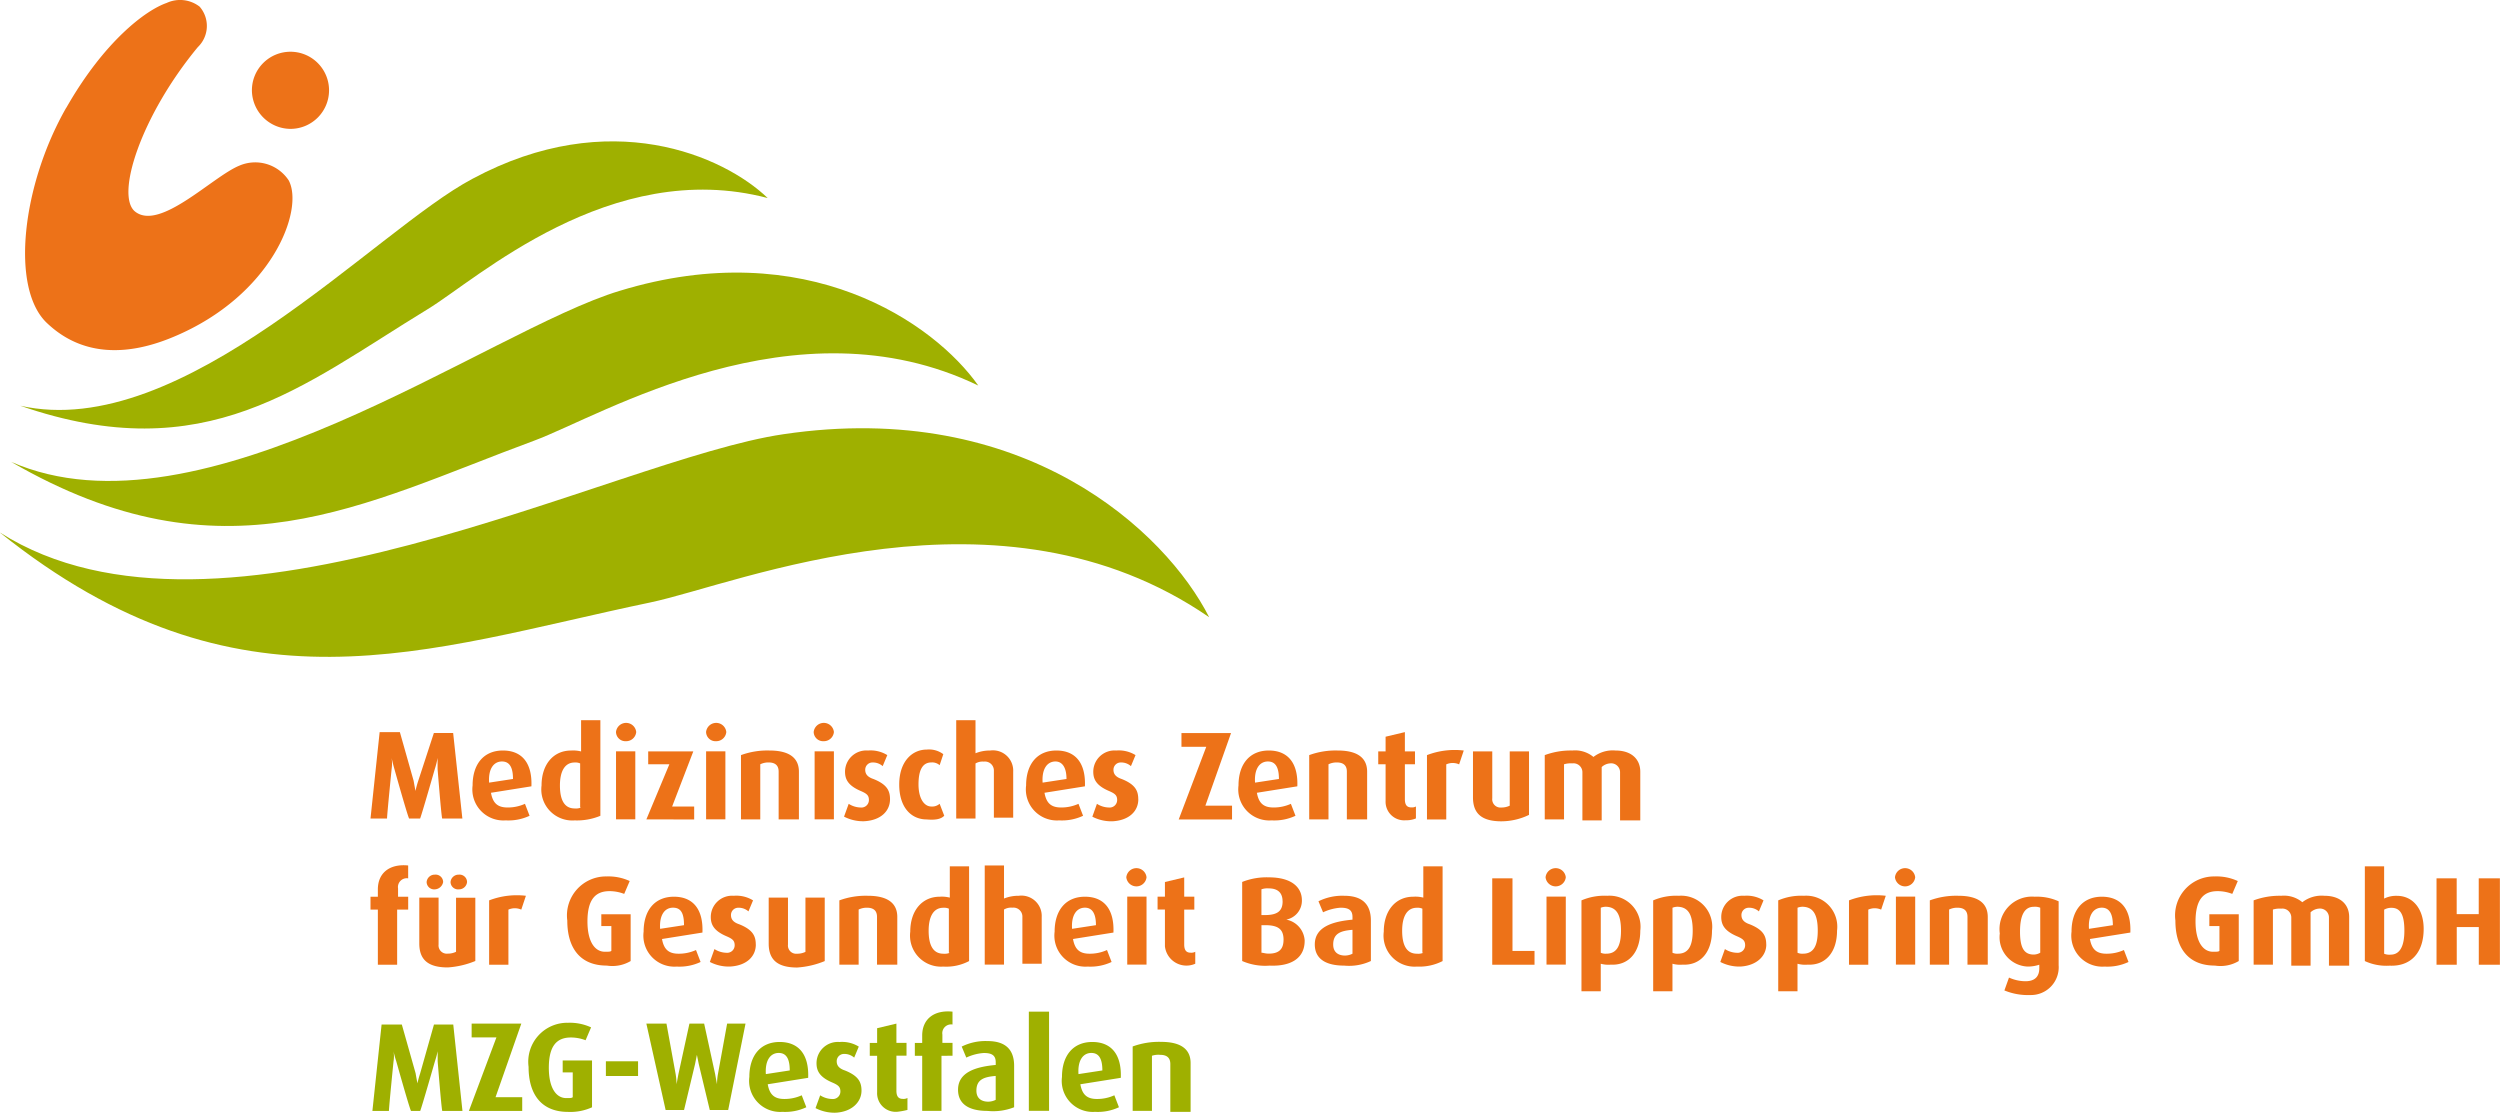 <svg xmlns="http://www.w3.org/2000/svg" width="90.748" height="40.394" viewBox="0 0 90.748 40.394">
  <g id="mzg_logo" transform="translate(-2.301 -1.073)">
    <path id="Pfad_10722" data-name="Pfad 10722" d="M6.521,4.987c-1.6,2.8-2.036,6.542-.7,7.81.6.567,2,1.6,4.606.5C14,11.8,15.165,8.691,14.6,7.623a1.456,1.456,0,0,0-1.8-.534c-.968.4-2.87,2.37-3.771,1.669-.734-.567.2-3.471,2.27-5.974a1.065,1.065,0,0,0,.067-1.469,1.159,1.159,0,0,0-1.2-.134c-.768.267-2.27,1.4-3.638,3.8Z" transform="translate(-1.818)" fill="#ed7218"/>
    <path id="Pfad_10723" data-name="Pfad 10723" d="M29.7,8.1a1.4,1.4,0,1,1,1.4,1.4,1.41,1.41,0,0,1-1.4-1.4Z" transform="translate(-18.255 -3.749)" fill="#ed7218"/>
    <path id="Pfad_10724" data-name="Pfad 10724" d="M4.5,26.035c6.742,2.336,10.246-.734,14.785-3.5,1.769-1.068,6.642-5.54,12.349-4.038-1.6-1.535-5.741-3.371-10.714-.7C17.383,19.661,10.407,27.37,4.5,26.035Z" transform="translate(-1.466 -10.235)" fill="#9fb000"/>
    <path id="Pfad_10725" data-name="Pfad 10725" d="M3.5,37.586c7.71,4.472,12.749,1.535,18.991-.768,2.436-.9,9.479-5.207,16.12-2-1.6-2.27-6.241-5.507-13.016-3.438C20.822,32.813,10.409,40.623,3.5,37.586Z" transform="translate(-0.799 -19.75)" fill="#9fb000"/>
    <path id="Pfad_10726" data-name="Pfad 10726" d="M2.3,51.437c8.678,6.942,15.453,4.239,23.6,2.537,3.2-.668,12.683-4.706,20.292.534-1.569-3.1-6.708-7.943-15.453-6.642-6.174.9-20.493,8.611-28.436,3.571Z" transform="translate(0 -31.031)" fill="#9fb000"/>
    <path id="Pfad_10727" data-name="Pfad 10727" d="M46.071,115.637l-.334-3.137h-.7l-.5,1.769a3.413,3.413,0,0,0-.1.367h0s-.033-.167-.067-.367l-.5-1.769h-.734l-.334,3.137h.6c0-.133.167-1.8.167-1.8a1.13,1.13,0,0,0,0-.367h0a3.413,3.413,0,0,0,.1.367s.467,1.669.534,1.8h.334c.067-.167.534-1.8.534-1.8a3.414,3.414,0,0,0,.1-.367h0v.367s.134,1.7.167,1.8Z" transform="translate(-26.983 -74.238)" fill="#9fb000" fill-rule="evenodd"/>
    <path id="Pfad_10728" data-name="Pfad 10728" d="M55.236,115.571v-.5h-.968l.935-2.67H53.4v.5h.9l-1,2.67Z" transform="translate(-33.979 -74.171)" fill="#9fb000"/>
    <path id="Pfad_10729" data-name="Pfad 10729" d="M62.1,115.371v-1.7H61.035v.434H61.4v.9c-.033.033-.1.033-.234.033-.367,0-.634-.367-.634-1.1,0-.768.267-1.1.8-1.1a1.488,1.488,0,0,1,.534.1l.2-.467a1.839,1.839,0,0,0-.834-.167,1.416,1.416,0,0,0-1.435,1.6c0,1,.467,1.635,1.435,1.635a1.9,1.9,0,0,0,.868-.167Z" transform="translate(-38.309 -74.105)" fill="#9fb000"/>
    <path id="Pfad_10730" data-name="Pfad 10730" d="M69.368,117.034V116.5H68.2v.534Z" transform="translate(-43.906 -76.903)" fill="#9fb000"/>
    <path id="Pfad_10731" data-name="Pfad 10731" d="M76.2,112.4h-.668l-.334,1.836a2.207,2.207,0,0,0-.033.367h0s-.033-.167-.067-.367l-.4-1.836h-.534l-.4,1.836c-.033.167-.067.367-.067.367h0a2.494,2.494,0,0,0-.033-.367l-.334-1.836H72.6l.7,3.137h.668l.4-1.669.067-.334h0l.067.334.4,1.669h.668L76.2,112.4Z" transform="translate(-46.837 -74.171)" fill="#9fb000"/>
    <path id="Pfad_10732" data-name="Pfad 10732" d="M85.936,115.7c.033-.834-.334-1.3-1.035-1.3s-1.1.5-1.1,1.268a1.126,1.126,0,0,0,1.2,1.268,1.8,1.8,0,0,0,.868-.167l-.167-.434a1.5,1.5,0,0,1-.634.134c-.367,0-.534-.167-.6-.534l1.469-.234Zm-.668-.267-.868.133c-.033-.5.167-.768.467-.768.267,0,.4.2.4.634Z" transform="translate(-54.299 -75.504)" fill="#9fb000" fill-rule="evenodd"/>
    <path id="Pfad_10733" data-name="Pfad 10733" d="M92.669,116.169c0-.3-.1-.534-.6-.734-.2-.067-.3-.167-.3-.334a.263.263,0,0,1,.267-.267.534.534,0,0,1,.367.134l.167-.4a1.154,1.154,0,0,0-.7-.167.773.773,0,0,0-.834.768c0,.267.1.5.567.7.234.1.3.167.3.334a.273.273,0,0,1-.3.267.835.835,0,0,1-.434-.134L91,116.8a1.493,1.493,0,0,0,.734.167c.6-.033.935-.4.935-.8Z" transform="translate(-59.096 -75.504)" fill="#9fb000"/>
    <path id="Pfad_10734" data-name="Pfad 10734" d="M98.268,115.537V115.1a.3.3,0,0,1-.167.033c-.167,0-.234-.1-.234-.3v-1.268h.367V113.1h-.367v-.7l-.7.167v.534H96.9v.467h.267V114.9a.674.674,0,0,0,.734.7,2.493,2.493,0,0,0,.367-.067Z" transform="translate(-63.027 -74.171)" fill="#9fb000"/>
    <path id="Pfad_10735" data-name="Pfad 10735" d="M103.168,112.685v-.467H102.8v-.3a.32.32,0,0,1,.367-.367v-.467c-.668-.067-1.1.267-1.1.868v.267H101.8v.467h.267v2h.7v-2Z" transform="translate(-66.291 -73.289)" fill="#9fb000"/>
    <path id="Pfad_10736" data-name="Pfad 10736" d="M108.536,116.7v-1.5c0-.668-.4-.9-.968-.9a1.94,1.94,0,0,0-.935.2l.167.4a1.768,1.768,0,0,1,.634-.167c.267,0,.434.067.434.334v.1c-.734.067-1.368.267-1.368.9,0,.5.367.768,1.068.768a2.056,2.056,0,0,0,.968-.133Zm-.668-.267a.629.629,0,0,1-.267.067c-.267,0-.434-.133-.434-.4,0-.4.267-.5.7-.534v.868Z" transform="translate(-69.423 -75.437)" fill="#9fb000" fill-rule="evenodd"/>
    <path id="Pfad_10737" data-name="Pfad 10737" d="M114.934,114.7v-3.6H114.2v3.6Z" transform="translate(-74.553 -73.305)" fill="#9fb000"/>
    <path id="Pfad_10738" data-name="Pfad 10738" d="M119.936,115.7c.033-.834-.334-1.3-1.035-1.3s-1.1.5-1.1,1.268a1.126,1.126,0,0,0,1.2,1.268,1.8,1.8,0,0,0,.868-.167l-.167-.434a1.5,1.5,0,0,1-.634.134c-.367,0-.534-.167-.6-.534l1.469-.234Zm-.668-.267-.868.133c-.033-.5.167-.768.467-.768.267,0,.4.2.4.634Z" transform="translate(-76.951 -75.504)" fill="#9fb000" fill-rule="evenodd"/>
    <path id="Pfad_10739" data-name="Pfad 10739" d="M127.6,116.9v-1.736c0-.434-.267-.768-1.068-.768a2.778,2.778,0,0,0-1.035.167V116.9h.7v-2a.741.741,0,0,1,.3-.033c.3,0,.367.167.367.334v1.736h.734Z" transform="translate(-82.081 -75.504)" fill="#9fb000"/>
    <path id="Pfad_10740" data-name="Pfad 10740" d="M43.968,96.785v-.467H43.6v-.3a.32.32,0,0,1,.367-.367v-.467c-.668-.067-1.1.267-1.1.868v.267H42.6v.467h.267v2h.7v-2Z" transform="translate(-26.85 -62.695)" fill="#ed7218"/>
    <path id="Pfad_10741" data-name="Pfad 10741" d="M49.936,99.337v-2.3h-.7V99a.666.666,0,0,1-.3.067.3.3,0,0,1-.334-.334v-1.7h-.7V98.7c0,.6.334.868,1.035.868a3.155,3.155,0,0,0,1-.234Zm-1.168-2.87a.273.273,0,0,0-.3-.267.294.294,0,0,0-.3.267.273.273,0,0,0,.3.267.321.321,0,0,0,.3-.267Zm.868,0a.273.273,0,0,0-.3-.267.294.294,0,0,0-.3.267.273.273,0,0,0,.3.267.294.294,0,0,0,.3-.267Z" transform="translate(-30.381 -63.378)" fill="#ed7218" fill-rule="evenodd"/>
    <path id="Pfad_10742" data-name="Pfad 10742" d="M56.835,98.483a2.8,2.8,0,0,0-1.335.167v2.336h.7v-2a.569.569,0,0,1,.467,0l.167-.5Z" transform="translate(-35.444 -64.894)" fill="#ed7218"/>
    <path id="Pfad_10743" data-name="Pfad 10743" d="M66.3,99.471v-1.7H65.235V98.2H65.6v.9c-.033.033-.1.033-.234.033-.367,0-.634-.367-.634-1.1,0-.768.267-1.1.8-1.1a1.488,1.488,0,0,1,.534.1l.2-.467a1.839,1.839,0,0,0-.834-.167A1.416,1.416,0,0,0,64,98c0,1,.467,1.635,1.435,1.635a1.3,1.3,0,0,0,.868-.167Z" transform="translate(-41.107 -63.512)" fill="#ed7218"/>
    <path id="Pfad_10744" data-name="Pfad 10744" d="M74.436,99.9c.033-.834-.334-1.3-1.035-1.3s-1.1.5-1.1,1.268a1.126,1.126,0,0,0,1.2,1.268,1.8,1.8,0,0,0,.868-.167l-.167-.434a1.5,1.5,0,0,1-.634.134c-.367,0-.534-.167-.6-.534l1.469-.234Zm-.668-.267-.868.133c-.033-.5.167-.768.467-.768.267,0,.4.167.4.634Z" transform="translate(-46.637 -64.977)" fill="#ed7218" fill-rule="evenodd"/>
    <path id="Pfad_10745" data-name="Pfad 10745" d="M81.169,100.269c0-.3-.1-.534-.6-.734-.2-.067-.3-.167-.3-.334a.263.263,0,0,1,.267-.267.534.534,0,0,1,.367.133l.167-.4a1.154,1.154,0,0,0-.7-.167.773.773,0,0,0-.834.768c0,.267.1.5.567.7.234.1.3.167.3.334a.273.273,0,0,1-.3.267.835.835,0,0,1-.434-.134l-.167.467a1.493,1.493,0,0,0,.734.167c.6-.033.935-.367.935-.8Z" transform="translate(-51.434 -64.911)" fill="#ed7218"/>
    <path id="Pfad_10746" data-name="Pfad 10746" d="M87.936,101V98.7h-.7v1.969a.666.666,0,0,1-.3.067.3.3,0,0,1-.334-.334V98.7h-.7v1.669c0,.6.334.868,1.035.868a3.155,3.155,0,0,0,1-.234Z" transform="translate(-55.698 -65.044)" fill="#ed7218"/>
    <path id="Pfad_10747" data-name="Pfad 10747" d="M95.7,101V99.268c0-.434-.267-.768-1.068-.768a2.778,2.778,0,0,0-1.035.167V101h.7V99a.666.666,0,0,1,.3-.067c.3,0,.367.167.367.334V101Z" transform="translate(-60.828 -64.911)" fill="#ed7218"/>
    <path id="Pfad_10748" data-name="Pfad 10748" d="M103.436,98.738V95.3h-.7v1.135a1.142,1.142,0,0,0-.367-.033c-.634,0-1.068.5-1.068,1.268a1.126,1.126,0,0,0,1.2,1.268,1.768,1.768,0,0,0,.935-.2Zm-.7-.3a.5.5,0,0,1-.234.033c-.367,0-.534-.3-.534-.834,0-.5.167-.834.534-.834a.423.423,0,0,1,.2.033v1.6Z" transform="translate(-65.958 -62.779)" fill="#ed7218" fill-rule="evenodd"/>
    <path id="Pfad_10749" data-name="Pfad 10749" d="M111.469,98.8V97.069a.737.737,0,0,0-.834-.768,1.384,1.384,0,0,0-.534.1V95.2h-.7v3.6h.7v-2a.5.5,0,0,1,.3-.067.325.325,0,0,1,.367.334v1.7h.7Z" transform="translate(-71.355 -62.712)" fill="#ed7218"/>
    <path id="Pfad_10750" data-name="Pfad 10750" d="M119.136,99.9c.033-.834-.334-1.3-1.035-1.3s-1.1.5-1.1,1.268a1.126,1.126,0,0,0,1.2,1.268,1.8,1.8,0,0,0,.868-.167l-.167-.434a1.5,1.5,0,0,1-.634.134c-.367,0-.534-.167-.6-.534l1.469-.234Zm-.634-.267-.868.133c-.033-.5.167-.768.467-.768.234,0,.4.167.4.634Z" transform="translate(-76.418 -64.977)" fill="#ed7218" fill-rule="evenodd"/>
    <path id="Pfad_10751" data-name="Pfad 10751" d="M125.534,99v-2.47h-.7V99Zm0-3.171a.369.369,0,0,0-.734,0,.369.369,0,0,0,.734,0Z" transform="translate(-81.615 -62.912)" fill="#ed7218" fill-rule="evenodd"/>
    <path id="Pfad_10752" data-name="Pfad 10752" d="M129.568,99.637V99.2a.3.3,0,0,1-.167.033c-.167,0-.234-.1-.234-.3V97.668h.367V97.2h-.367v-.7l-.7.167V97.2H128.2v.467h.267V99a.786.786,0,0,0,1.1.634Z" transform="translate(-83.88 -63.578)" fill="#ed7218"/>
    <path id="Pfad_10753" data-name="Pfad 10753" d="M139.67,98.8a.823.823,0,0,0-.668-.768h0a.7.7,0,0,0,.567-.7c0-.467-.367-.834-1.2-.834a2.4,2.4,0,0,0-.968.167v2.87a2.083,2.083,0,0,0,1,.167c.768.033,1.268-.267,1.268-.9Zm-.768-.033c0,.367-.2.5-.534.5-.133,0-.2-.033-.267-.033v-1h.134c.5,0,.668.167.668.534Zm-.033-1.4c0,.334-.167.5-.634.5H138.1v-.935a.651.651,0,0,1,.267-.033c.334,0,.5.167.5.467Z" transform="translate(-90.01 -63.578)" fill="#ed7218" fill-rule="evenodd"/>
    <path id="Pfad_10754" data-name="Pfad 10754" d="M147.336,100.87V99.4c0-.668-.4-.9-.968-.9a1.94,1.94,0,0,0-.935.2l.167.4a1.768,1.768,0,0,1,.634-.167c.267,0,.434.067.434.334v.1c-.734.067-1.368.267-1.368.9,0,.5.367.768,1.068.768a1.864,1.864,0,0,0,.968-.167Zm-.667-.267a.629.629,0,0,1-.267.067c-.267,0-.434-.134-.434-.4,0-.4.267-.5.7-.534v.868Z" transform="translate(-95.273 -64.911)" fill="#ed7218" fill-rule="evenodd"/>
    <path id="Pfad_10755" data-name="Pfad 10755" d="M154.936,98.738V95.3h-.7v1.135a1.142,1.142,0,0,0-.367-.033c-.634,0-1.068.5-1.068,1.268a1.126,1.126,0,0,0,1.2,1.268,1.851,1.851,0,0,0,.935-.2Zm-.7-.3a.5.5,0,0,1-.234.033c-.367,0-.534-.3-.534-.834,0-.5.167-.834.534-.834a.423.423,0,0,1,.2.033v1.6Z" transform="translate(-100.27 -62.779)" fill="#ed7218" fill-rule="evenodd"/>
    <path id="Pfad_10756" data-name="Pfad 10756" d="M166.135,99.737v-.5h-.8V96.6H164.6v3.137Z" transform="translate(-108.132 -63.645)" fill="#ed7218"/>
    <path id="Pfad_10757" data-name="Pfad 10757" d="M171.134,99v-2.47h-.7V99Zm0-3.171a.369.369,0,0,0-.734,0,.369.369,0,0,0,.734,0Z" transform="translate(-111.996 -62.912)" fill="#ed7218" fill-rule="evenodd"/>
    <path id="Pfad_10758" data-name="Pfad 10758" d="M176.436,99.768a1.126,1.126,0,0,0-1.2-1.268,2.118,2.118,0,0,0-.935.167v3.3h.7v-1a1.038,1.038,0,0,0,.367.033c.634.033,1.068-.434,1.068-1.235Zm-.7,0c0,.567-.167.834-.534.834a.423.423,0,0,1-.2-.033V98.934a.5.5,0,0,1,.234-.033c.367.033.5.334.5.868Z" transform="translate(-114.594 -64.911)" fill="#ed7218" fill-rule="evenodd"/>
    <path id="Pfad_10759" data-name="Pfad 10759" d="M184.236,99.768a1.126,1.126,0,0,0-1.2-1.268,2.118,2.118,0,0,0-.935.167v3.3h.7v-1a1.038,1.038,0,0,0,.367.033c.634.033,1.068-.434,1.068-1.235Zm-.7,0c0,.567-.167.834-.534.834a.423.423,0,0,1-.2-.033V98.934a.5.5,0,0,1,.234-.033c.367.033.5.334.5.868Z" transform="translate(-119.791 -64.911)" fill="#ed7218" fill-rule="evenodd"/>
    <path id="Pfad_10760" data-name="Pfad 10760" d="M191.069,100.269c0-.3-.1-.534-.6-.734-.2-.067-.3-.167-.3-.334a.263.263,0,0,1,.267-.267.534.534,0,0,1,.367.133l.167-.4a1.154,1.154,0,0,0-.7-.167.773.773,0,0,0-.834.768c0,.267.1.5.567.7.234.1.3.167.3.334a.273.273,0,0,1-.3.267.835.835,0,0,1-.434-.134l-.167.467a1.493,1.493,0,0,0,.734.167c.567-.033.935-.367.935-.8Z" transform="translate(-124.655 -64.911)" fill="#ed7218"/>
    <path id="Pfad_10761" data-name="Pfad 10761" d="M197.836,99.768a1.126,1.126,0,0,0-1.2-1.268,2.118,2.118,0,0,0-.935.167v3.3h.7v-1a1.038,1.038,0,0,0,.367.033c.634.033,1.068-.434,1.068-1.235Zm-.7,0c0,.567-.167.834-.534.834a.423.423,0,0,1-.2-.033V98.934a.5.5,0,0,1,.234-.033c.367.033.5.334.5.868Z" transform="translate(-128.852 -64.911)" fill="#ed7218" fill-rule="evenodd"/>
    <path id="Pfad_10762" data-name="Pfad 10762" d="M204.735,98.483a2.8,2.8,0,0,0-1.335.167v2.336h.7v-2a.569.569,0,0,1,.467,0l.167-.5Z" transform="translate(-133.982 -64.894)" fill="#ed7218"/>
    <path id="Pfad_10763" data-name="Pfad 10763" d="M209.134,99v-2.47h-.7V99Zm0-3.171a.369.369,0,0,0-.734,0,.369.369,0,0,0,.734,0Z" transform="translate(-137.313 -62.912)" fill="#ed7218" fill-rule="evenodd"/>
    <path id="Pfad_10764" data-name="Pfad 10764" d="M214.3,101V99.268c0-.434-.267-.768-1.068-.768a2.778,2.778,0,0,0-1.035.167V101h.7V99a.666.666,0,0,1,.3-.067c.3,0,.367.167.367.334V101Z" transform="translate(-139.845 -64.911)" fill="#ed7218"/>
    <path id="Pfad_10765" data-name="Pfad 10765" d="M221.936,101.1V98.767a1.9,1.9,0,0,0-.868-.167,1.179,1.179,0,0,0-1.268,1.335,1.064,1.064,0,0,0,1,1.2,1.308,1.308,0,0,0,.434-.067v.133c0,.267-.133.467-.5.467a1.455,1.455,0,0,1-.6-.133l-.167.467a2.226,2.226,0,0,0,.935.167,1.008,1.008,0,0,0,1.035-1.068Zm-.668-.467a.482.482,0,0,1-.234.067c-.367,0-.5-.267-.5-.834q0-.9.5-.9a.5.5,0,0,1,.234.033v1.635Z" transform="translate(-144.908 -64.977)" fill="#ed7218" fill-rule="evenodd"/>
    <path id="Pfad_10766" data-name="Pfad 10766" d="M229.736,99.9c.033-.834-.334-1.3-1.035-1.3s-1.1.5-1.1,1.268a1.126,1.126,0,0,0,1.2,1.268,1.8,1.8,0,0,0,.868-.167l-.167-.434a1.5,1.5,0,0,1-.634.134c-.367,0-.534-.167-.6-.534l1.469-.234Zm-.634-.267-.868.133c-.033-.5.167-.768.467-.768.234,0,.4.167.4.634Z" transform="translate(-150.105 -64.977)" fill="#ed7218" fill-rule="evenodd"/>
    <path id="Pfad_10767" data-name="Pfad 10767" d="M241.2,99.471v-1.7h-1.068V98.2h.367v.9c-.033.033-.1.033-.234.033-.367,0-.634-.367-.634-1.1,0-.768.267-1.1.8-1.1a1.488,1.488,0,0,1,.534.1l.2-.467a1.839,1.839,0,0,0-.834-.167A1.416,1.416,0,0,0,238.9,98c0,1,.467,1.635,1.435,1.635a1.3,1.3,0,0,0,.868-.167Z" transform="translate(-157.634 -63.512)" fill="#ed7218"/>
    <path id="Pfad_10768" data-name="Pfad 10768" d="M250.871,101V99.268c0-.434-.3-.768-.9-.768a1.14,1.14,0,0,0-.8.234,1.043,1.043,0,0,0-.768-.234,2.713,2.713,0,0,0-1,.167V101h.7V99a.829.829,0,0,1,.3-.033.325.325,0,0,1,.367.334v1.736h.7V99.1a.5.5,0,0,1,.3-.134.325.325,0,0,1,.367.334v1.736h.734Z" transform="translate(-163.297 -64.911)" fill="#ed7218"/>
    <path id="Pfad_10769" data-name="Pfad 10769" d="M261.636,97.57c0-.734-.4-1.2-.968-1.2a.969.969,0,0,0-.467.1V95.3h-.7v3.438a1.857,1.857,0,0,0,.9.167c.768.033,1.235-.467,1.235-1.335Zm-.7.067c0,.567-.167.868-.5.868a.5.5,0,0,1-.234-.033v-1.6a.517.517,0,0,1,.267-.067c.367,0,.467.334.467.834Z" transform="translate(-171.358 -62.779)" fill="#ed7218" fill-rule="evenodd"/>
    <path id="Pfad_10770" data-name="Pfad 10770" d="M269.6,99.737V96.6h-.768v1.3h-.8V96.6H267.3v3.137h.734V98.369h.8v1.368Z" transform="translate(-176.555 -63.645)" fill="#ed7218"/>
    <path id="Pfad_10771" data-name="Pfad 10771" d="M45.938,83.871,45.6,80.733h-.7l-.567,1.736a3.415,3.415,0,0,0-.1.367h0s-.033-.167-.067-.367l-.5-1.769h-.734L42.6,83.837h.6c0-.133.167-1.8.167-1.8a1.385,1.385,0,0,0,0-.4h0s.033.167.1.4c0,0,.467,1.669.534,1.8h.4c.067-.167.534-1.8.534-1.8a3,3,0,0,0,.1-.4h0v.4s.133,1.7.167,1.8h.734Z" transform="translate(-26.85 -53.052)" fill="#ed7218" fill-rule="evenodd"/>
    <path id="Pfad_10772" data-name="Pfad 10772" d="M55.836,84c.033-.834-.334-1.3-1.035-1.3s-1.1.5-1.1,1.268a1.126,1.126,0,0,0,1.2,1.268,1.8,1.8,0,0,0,.868-.167l-.167-.434a1.5,1.5,0,0,1-.634.133c-.367,0-.534-.167-.6-.534L55.836,84Zm-.668-.267-.868.133c-.033-.5.167-.768.467-.768.267,0,.4.2.4.634Z" transform="translate(-34.245 -54.384)" fill="#ed7218" fill-rule="evenodd"/>
    <path id="Pfad_10773" data-name="Pfad 10773" d="M63.336,82.871V79.4h-.7v1.135a1.142,1.142,0,0,0-.367-.033c-.634,0-1.068.5-1.068,1.268a1.126,1.126,0,0,0,1.2,1.268,2.227,2.227,0,0,0,.935-.167Zm-.7-.3a.5.5,0,0,1-.234.033c-.367,0-.534-.3-.534-.834,0-.5.167-.834.534-.834a.423.423,0,0,1,.2.033v1.6Z" transform="translate(-39.242 -52.185)" fill="#ed7218" fill-rule="evenodd"/>
    <path id="Pfad_10774" data-name="Pfad 10774" d="M70,83.2v-2.47h-.7V83.2Zm.033-3.171a.369.369,0,0,0-.734,0,.343.343,0,0,0,.367.334.366.366,0,0,0,.367-.334Z" transform="translate(-44.638 -52.385)" fill="#ed7218" fill-rule="evenodd"/>
    <path id="Pfad_10775" data-name="Pfad 10775" d="M74.336,85.27V84.8h-.8l.768-2H72.667v.467h.768l-.834,2Z" transform="translate(-46.837 -54.451)" fill="#ed7218"/>
    <path id="Pfad_10776" data-name="Pfad 10776" d="M79.8,83.2v-2.47h-.7V83.2Zm.033-3.171a.369.369,0,0,0-.734,0,.343.343,0,0,0,.367.334.366.366,0,0,0,.367-.334Z" transform="translate(-51.168 -52.385)" fill="#ed7218" fill-rule="evenodd"/>
    <path id="Pfad_10777" data-name="Pfad 10777" d="M85,85.2V83.468c0-.434-.267-.768-1.068-.768a2.778,2.778,0,0,0-1.035.167V85.2h.7v-2a.666.666,0,0,1,.3-.067c.3,0,.367.167.367.334V85.2Z" transform="translate(-53.699 -54.384)" fill="#ed7218"/>
    <path id="Pfad_10778" data-name="Pfad 10778" d="M91.534,83.2v-2.47h-.7V83.2Zm0-3.171a.369.369,0,0,0-.734,0,.343.343,0,0,0,.367.334.366.366,0,0,0,.367-.334Z" transform="translate(-58.963 -52.385)" fill="#ed7218" fill-rule="evenodd"/>
    <path id="Pfad_10779" data-name="Pfad 10779" d="M95.769,84.469c0-.3-.1-.534-.6-.734-.2-.067-.3-.167-.3-.334a.263.263,0,0,1,.267-.267.534.534,0,0,1,.367.133l.167-.4a1.154,1.154,0,0,0-.7-.167.773.773,0,0,0-.834.768c0,.267.1.5.567.7.234.1.3.167.3.334a.273.273,0,0,1-.3.267.835.835,0,0,1-.434-.134L94.1,85.1a1.493,1.493,0,0,0,.734.167c.6-.033.935-.367.935-.8Z" transform="translate(-61.161 -54.384)" fill="#ed7218"/>
    <path id="Pfad_10780" data-name="Pfad 10780" d="M101.735,85l-.167-.434a.408.408,0,0,1-.3.1c-.267,0-.467-.3-.467-.8s.133-.8.467-.8a.408.408,0,0,1,.3.1l.133-.4a.859.859,0,0,0-.6-.167c-.534,0-1,.434-1,1.268s.434,1.268,1,1.268c.367.033.534-.033.634-.134Z" transform="translate(-65.159 -54.317)" fill="#ed7218"/>
    <path id="Pfad_10781" data-name="Pfad 10781" d="M108.369,83V81.269a.737.737,0,0,0-.834-.768,1.384,1.384,0,0,0-.534.1V79.4h-.7v3.571h.7v-2a.5.5,0,0,1,.3-.067.325.325,0,0,1,.367.334v1.7h.7Z" transform="translate(-69.29 -52.185)" fill="#ed7218"/>
    <path id="Pfad_10782" data-name="Pfad 10782" d="M116.036,84c.033-.834-.334-1.3-1.035-1.3s-1.1.5-1.1,1.268a1.126,1.126,0,0,0,1.2,1.268,1.8,1.8,0,0,0,.868-.167l-.167-.434a1.5,1.5,0,0,1-.634.133c-.367,0-.534-.167-.6-.534L116.036,84Zm-.668-.267-.868.133c-.033-.5.167-.768.467-.768.234,0,.4.2.4.634Z" transform="translate(-74.353 -54.384)" fill="#ed7218" fill-rule="evenodd"/>
    <path id="Pfad_10783" data-name="Pfad 10783" d="M122.769,84.469c0-.3-.1-.534-.6-.734-.2-.067-.3-.167-.3-.334a.263.263,0,0,1,.267-.267.534.534,0,0,1,.367.133l.167-.4a1.154,1.154,0,0,0-.7-.167.773.773,0,0,0-.834.768c0,.267.1.5.567.7.234.1.3.167.3.334a.273.273,0,0,1-.3.267.835.835,0,0,1-.434-.134l-.167.467a1.493,1.493,0,0,0,.734.167c.6-.033.935-.367.935-.8Z" transform="translate(-79.15 -54.384)" fill="#ed7218"/>
    <path id="Pfad_10784" data-name="Pfad 10784" d="M132.436,83.937v-.5h-.968L132.4,80.8h-1.8v.5h.9l-1,2.637Z" transform="translate(-85.413 -53.118)" fill="#ed7218"/>
    <path id="Pfad_10785" data-name="Pfad 10785" d="M139.136,84c.033-.834-.334-1.3-1.035-1.3s-1.1.5-1.1,1.268a1.126,1.126,0,0,0,1.2,1.268,1.8,1.8,0,0,0,.868-.167l-.167-.434a1.5,1.5,0,0,1-.634.133c-.367,0-.534-.167-.6-.534L139.136,84Zm-.667-.267-.868.133c-.033-.5.167-.768.467-.768.267,0,.4.2.4.634Z" transform="translate(-89.743 -54.384)" fill="#ed7218" fill-rule="evenodd"/>
    <path id="Pfad_10786" data-name="Pfad 10786" d="M146.8,85.2V83.468c0-.434-.267-.768-1.068-.768a2.778,2.778,0,0,0-1.035.167V85.2h.7v-2a.666.666,0,0,1,.3-.067c.3,0,.367.167.367.334V85.2Z" transform="translate(-94.873 -54.384)" fill="#ed7218"/>
    <path id="Pfad_10787" data-name="Pfad 10787" d="M153.568,83.837V83.4a.3.3,0,0,1-.167.033c-.167,0-.234-.1-.234-.3V81.868h.367V81.4h-.367v-.7l-.7.167V81.4H152.2v.467h.267V83.2a.674.674,0,0,0,.734.7.893.893,0,0,0,.367-.067Z" transform="translate(-99.87 -53.052)" fill="#ed7218"/>
    <path id="Pfad_10788" data-name="Pfad 10788" d="M158.835,82.683a2.8,2.8,0,0,0-1.335.167v2.336h.7v-2a.569.569,0,0,1,.467,0l.167-.5Z" transform="translate(-103.401 -54.367)" fill="#ed7218"/>
    <path id="Pfad_10789" data-name="Pfad 10789" d="M164.536,85.1V82.8h-.7v1.969a.666.666,0,0,1-.3.067.3.3,0,0,1-.334-.334V82.8h-.7v1.669c0,.6.334.868,1.035.868a2.317,2.317,0,0,0,1-.234Z" transform="translate(-106.733 -54.451)" fill="#ed7218"/>
    <path id="Pfad_10790" data-name="Pfad 10790" d="M173.771,85.2V83.468c0-.434-.3-.768-.9-.768a1.14,1.14,0,0,0-.8.234,1.043,1.043,0,0,0-.768-.234,2.713,2.713,0,0,0-1,.167V85.2h.7v-2a.829.829,0,0,1,.3-.033.325.325,0,0,1,.367.334v1.736h.7V83.3a.5.5,0,0,1,.3-.133.325.325,0,0,1,.367.334v1.736h.734Z" transform="translate(-111.929 -54.384)" fill="#ed7218"/>
  </g>
</svg>
